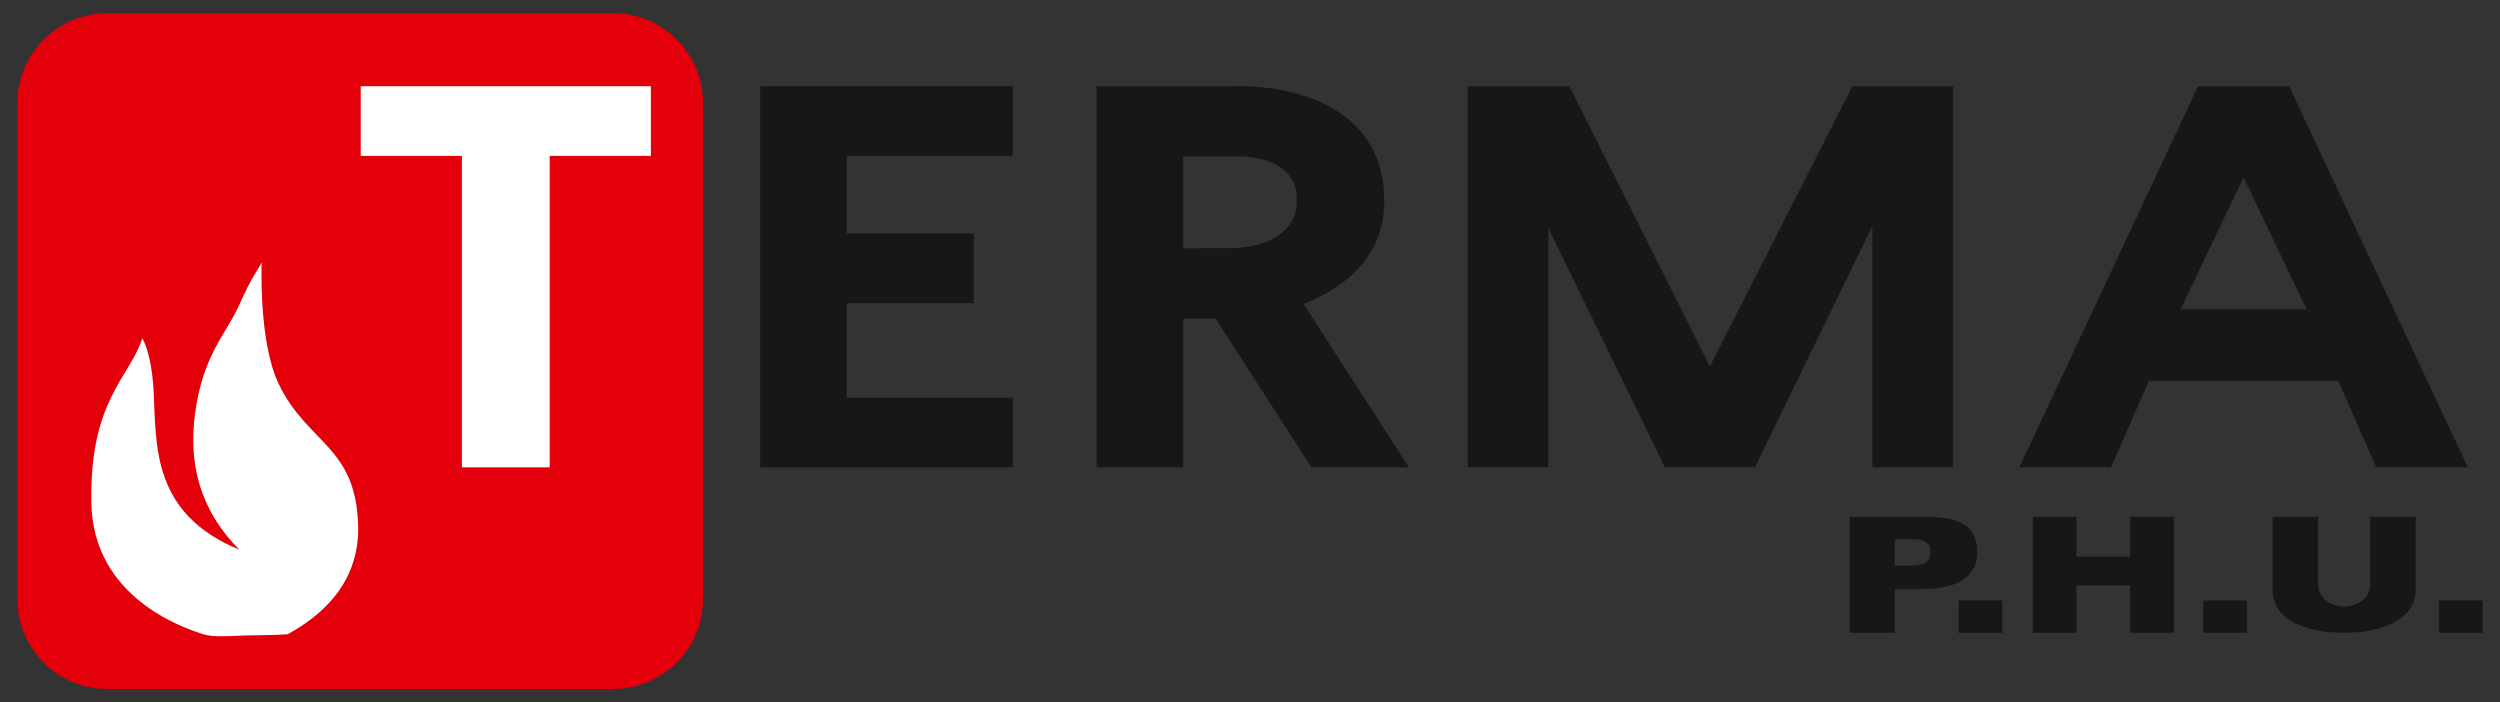 <?xml version="1.0" encoding="UTF-8"?> <!-- Generator: Adobe Illustrator 16.0.3, SVG Export Plug-In . SVG Version: 6.00 Build 0) --> <svg xmlns="http://www.w3.org/2000/svg" xmlns:xlink="http://www.w3.org/1999/xlink" version="1.1" id="Warstwa_1" x="0px" y="0px" width="216px" height="60.667px" viewBox="0 0 216 60.667" xml:space="preserve"><rect x="0" y="0" width="216" height="60.667" fill="#333333" stroke="none"/> <g> <path fill="#E3000B" d="M60.738,51.761c0,4.291-3.479,7.767-7.768,7.767H9.267c-4.289,0-7.767-3.476-7.767-7.767V8.906 c0-4.289,3.478-7.767,7.767-7.767H52.97c4.289,0,7.768,3.478,7.768,7.767V51.761z"></path> <g> <polygon fill="#181716" points="87.501,13.469 87.501,7.451 65.679,7.451 65.679,40.379 87.501,40.379 87.501,34.361 73.165,34.361 73.165,26.19 84.125,26.19 84.125,20.171 73.165,20.171 73.165,13.469 "></polygon> <polygon fill="#181716" points="160.043,7.451 147.831,31.474 147.733,31.699 147.634,31.474 135.6,7.451 126.807,7.451 126.807,40.379 133.773,40.379 133.773,19.697 143.851,40.379 151.549,40.379 151.618,40.379 161.776,19.529 161.776,40.379 168.741,40.379 168.741,7.451 "></polygon> <path fill="#181716" d="M197.802,7.491l0.021-0.04h-0.041h-7.87l-15.439,32.929h7.912l3.269-7.436l0.015-0.035h16.357l0.015,0.035 l3.269,7.436h7.912L197.802,7.491z M188.411,26.712l0.015-0.032l5.399-11.319l0.024-0.044l0.019,0.044l5.399,11.319l0.014,0.032 H188.411z"></path> <path fill="#181716" d="M121.735,40.379l-9.104-14.11c3.266-1.304,6.969-3.88,6.969-8.869c0-10.565-12.796-9.949-12.796-9.949 h-4.573h-1.762h-5.725v32.929h7.486V27.533h2.796l8.292,12.847H121.735z M102.23,13.515h4.537c0,0,5.406-0.304,5.279,3.852 c0.004,2.83-2.76,4.04-5.789,4.078c-0.555,0.006-2.441,0.006-4.027,0.004V13.515z"></path> <path fill="#181716" d="M165.154,44.658c-0.508,0.001-2.027,0-2.027,0h-0.78h-2.537v10.017h3.9V50.9c0,0,2.175,0.021,2.64,0 c1.847-0.087,4.475-0.48,4.475-3.207C170.824,44.469,167.649,44.65,165.154,44.658z M164.911,48.869 c-0.246,0.002-0.499,0.002-1.201,0.001v-2.276h1.428c0,0,1.723-0.179,1.667,1.089C166.805,48.548,166.253,48.858,164.911,48.869z"></path> <rect x="169.222" y="51.888" fill="#181716" width="3.776" height="2.786"></rect> <rect x="190.36" y="51.888" fill="#181716" width="3.778" height="2.786"></rect> <rect x="210.723" y="51.888" fill="#181716" width="3.777" height="2.786"></rect> <polygon fill="#181716" points="184.048,44.654 184.048,48.093 179.41,48.093 179.41,44.654 175.632,44.654 175.632,54.674 179.41,54.674 179.41,50.573 184.048,50.573 184.048,54.674 187.827,54.674 187.827,44.654 "></polygon> <path fill="#181716" d="M204.778,44.654v5.891c0,1.026-1.005,1.858-2.244,1.858s-2.244-0.832-2.245-1.858v-5.891h-3.937v6.307 c0.002,2.304,2.341,3.714,6.183,3.714c3.717,0,6.18-1.41,6.182-3.714v-6.307H204.778z"></path> </g> <polygon fill="#FFFFFF" points="56.236,7.451 31.168,7.451 31.168,13.469 39.91,13.469 39.91,40.379 47.494,40.379 47.494,13.469 56.236,13.469 "></polygon> <path fill="#FFFFFF" d="M17.615,54.811C15.74,54.24,8.066,51.578,7.894,43.51c-0.19-8.937,3.327-10.894,4.403-14.287 c0.455,0.799,0.874,2.476,0.979,4.634c0.229,4.73-0.133,10.527,7.413,13.643c-3.499-3.498-4.383-7.558-3.85-11.668 c0.677-5.221,2.732-6.984,3.857-9.544c1.036-2.356,1.692-3.119,1.912-3.621c0,0-0.281,6.851,1.464,10.489 c2.486,5.18,6.624,5.34,6.866,12.118c0.076,2.115-0.281,6.347-6.092,9.529c-1.395,0.097-3.093,0.074-3.815,0.108 C19.088,55.005,18.244,55.002,17.615,54.811z"></path> </g> </svg> 